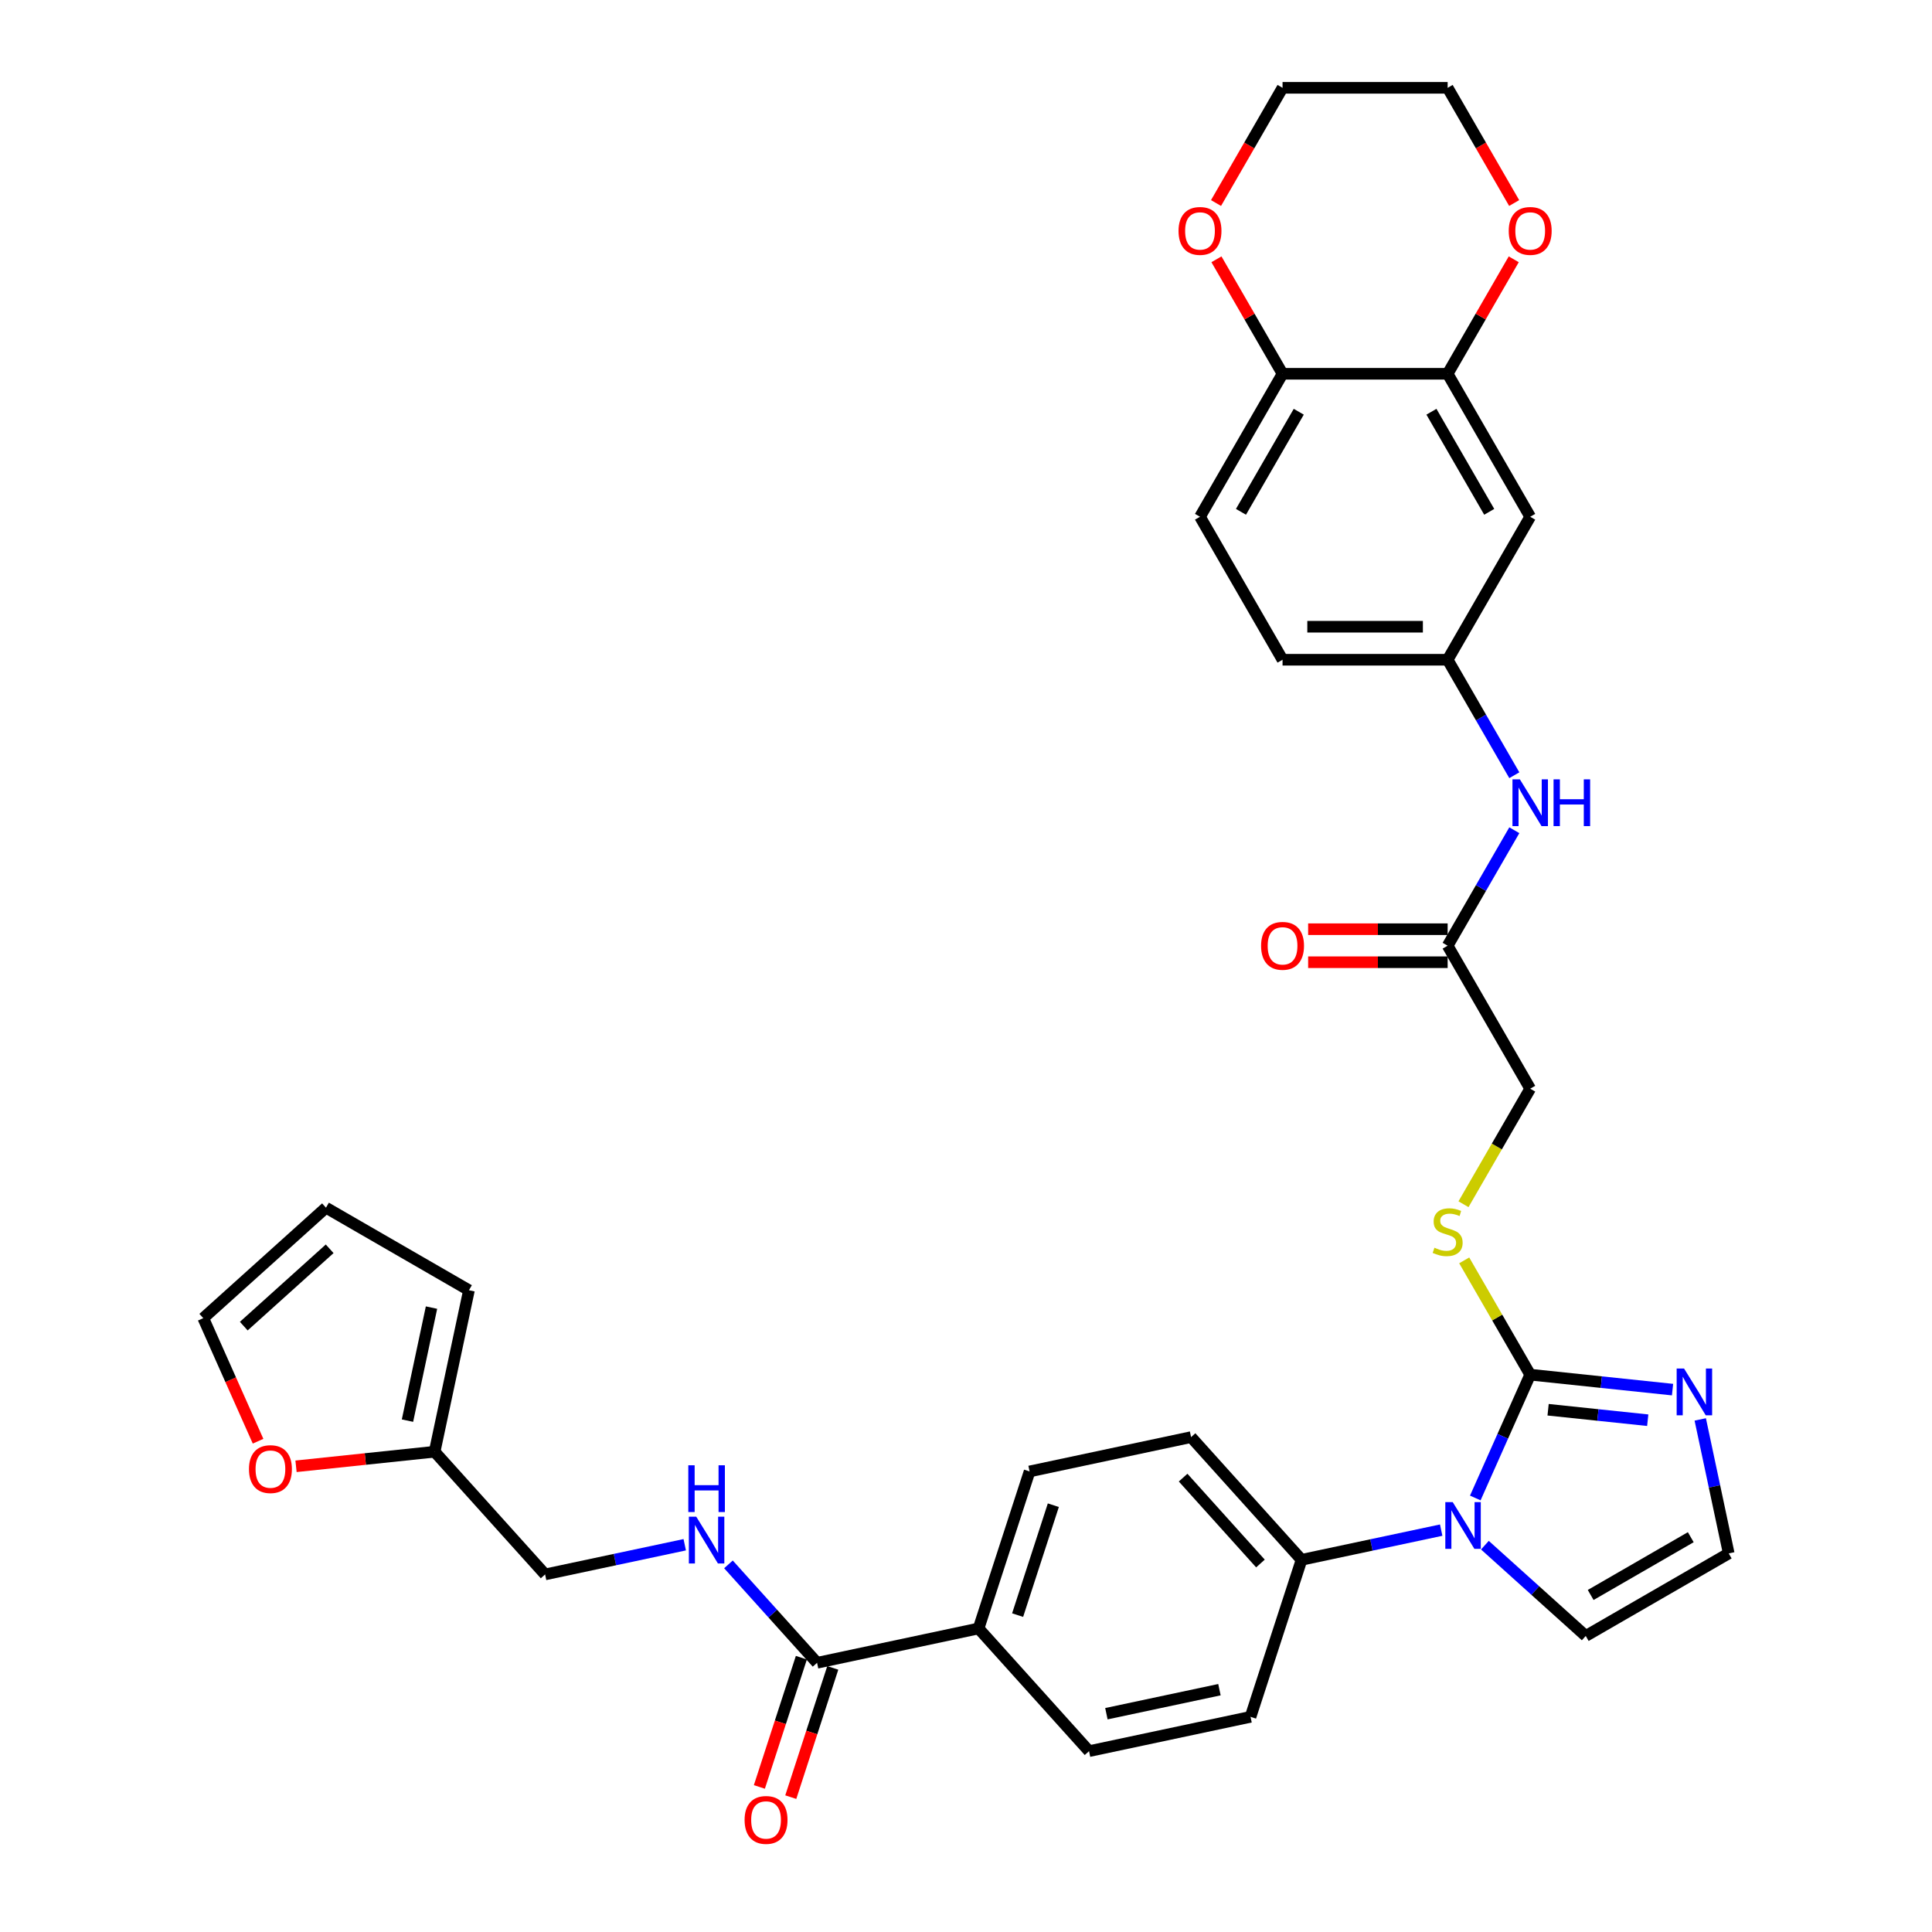 <?xml version='1.0' encoding='iso-8859-1'?>
<svg version='1.1' baseProfile='full'
              xmlns='http://www.w3.org/2000/svg'
                      xmlns:rdkit='http://www.rdkit.org/xml'
                      xmlns:xlink='http://www.w3.org/1999/xlink'
                  xml:space='preserve'
width='1000px' height='1000px' viewBox='0 0 1000 1000'>
<!-- END OF HEADER -->
<rect style='opacity:1.0;fill:#FFFFFF;stroke:none' width='1000' height='1000' x='0' y='0'> </rect>
<path class='bond-0' d='M 792.028,711.521 L 777.818,743.436' style='fill:none;fill-rule:evenodd;stroke:#000000;stroke-width:6px;stroke-linecap:butt;stroke-linejoin:miter;stroke-opacity:1' />
<path class='bond-0' d='M 777.818,743.436 L 763.609,775.352' style='fill:none;fill-rule:evenodd;stroke:#0000FF;stroke-width:6px;stroke-linecap:butt;stroke-linejoin:miter;stroke-opacity:1' />
<path class='bond-1' d='M 792.028,711.521 L 828.865,715.392' style='fill:none;fill-rule:evenodd;stroke:#000000;stroke-width:6px;stroke-linecap:butt;stroke-linejoin:miter;stroke-opacity:1' />
<path class='bond-1' d='M 828.865,715.392 L 865.702,719.264' style='fill:none;fill-rule:evenodd;stroke:#0000FF;stroke-width:6px;stroke-linecap:butt;stroke-linejoin:miter;stroke-opacity:1' />
<path class='bond-1' d='M 801.293,729.68 L 827.079,732.39' style='fill:none;fill-rule:evenodd;stroke:#000000;stroke-width:6px;stroke-linecap:butt;stroke-linejoin:miter;stroke-opacity:1' />
<path class='bond-1' d='M 827.079,732.39 L 852.864,735.1' style='fill:none;fill-rule:evenodd;stroke:#0000FF;stroke-width:6px;stroke-linecap:butt;stroke-linejoin:miter;stroke-opacity:1' />
<path class='bond-4' d='M 792.028,711.521 L 774.952,681.943' style='fill:none;fill-rule:evenodd;stroke:#000000;stroke-width:6px;stroke-linecap:butt;stroke-linejoin:miter;stroke-opacity:1' />
<path class='bond-4' d='M 774.952,681.943 L 757.875,652.366' style='fill:none;fill-rule:evenodd;stroke:#CCCC00;stroke-width:6px;stroke-linecap:butt;stroke-linejoin:miter;stroke-opacity:1' />
<path class='bond-5' d='M 745.956,791.994 L 709.818,799.675' style='fill:none;fill-rule:evenodd;stroke:#0000FF;stroke-width:6px;stroke-linecap:butt;stroke-linejoin:miter;stroke-opacity:1' />
<path class='bond-5' d='M 709.818,799.675 L 673.681,807.356' style='fill:none;fill-rule:evenodd;stroke:#000000;stroke-width:6px;stroke-linecap:butt;stroke-linejoin:miter;stroke-opacity:1' />
<path class='bond-10' d='M 768.584,799.776 L 794.68,823.273' style='fill:none;fill-rule:evenodd;stroke:#0000FF;stroke-width:6px;stroke-linecap:butt;stroke-linejoin:miter;stroke-opacity:1' />
<path class='bond-10' d='M 794.68,823.273 L 820.776,846.77' style='fill:none;fill-rule:evenodd;stroke:#000000;stroke-width:6px;stroke-linecap:butt;stroke-linejoin:miter;stroke-opacity:1' />
<path class='bond-8' d='M 880.043,734.69 L 887.413,769.366' style='fill:none;fill-rule:evenodd;stroke:#0000FF;stroke-width:6px;stroke-linecap:butt;stroke-linejoin:miter;stroke-opacity:1' />
<path class='bond-8' d='M 887.413,769.366 L 894.784,804.042' style='fill:none;fill-rule:evenodd;stroke:#000000;stroke-width:6px;stroke-linecap:butt;stroke-linejoin:miter;stroke-opacity:1' />
<path class='bond-2' d='M 422.914,860.658 L 506.503,842.891' style='fill:none;fill-rule:evenodd;stroke:#000000;stroke-width:6px;stroke-linecap:butt;stroke-linejoin:miter;stroke-opacity:1' />
<path class='bond-7' d='M 422.914,860.658 L 399.981,835.188' style='fill:none;fill-rule:evenodd;stroke:#000000;stroke-width:6px;stroke-linecap:butt;stroke-linejoin:miter;stroke-opacity:1' />
<path class='bond-7' d='M 399.981,835.188 L 377.047,809.718' style='fill:none;fill-rule:evenodd;stroke:#0000FF;stroke-width:6px;stroke-linecap:butt;stroke-linejoin:miter;stroke-opacity:1' />
<path class='bond-19' d='M 414.787,858.018 L 403.918,891.468' style='fill:none;fill-rule:evenodd;stroke:#000000;stroke-width:6px;stroke-linecap:butt;stroke-linejoin:miter;stroke-opacity:1' />
<path class='bond-19' d='M 403.918,891.468 L 393.05,924.918' style='fill:none;fill-rule:evenodd;stroke:#FF0000;stroke-width:6px;stroke-linecap:butt;stroke-linejoin:miter;stroke-opacity:1' />
<path class='bond-19' d='M 431.042,863.299 L 420.173,896.749' style='fill:none;fill-rule:evenodd;stroke:#000000;stroke-width:6px;stroke-linecap:butt;stroke-linejoin:miter;stroke-opacity:1' />
<path class='bond-19' d='M 420.173,896.749 L 409.305,930.199' style='fill:none;fill-rule:evenodd;stroke:#FF0000;stroke-width:6px;stroke-linecap:butt;stroke-linejoin:miter;stroke-opacity:1' />
<path class='bond-3' d='M 749.3,193.469 L 792.028,267.477' style='fill:none;fill-rule:evenodd;stroke:#000000;stroke-width:6px;stroke-linecap:butt;stroke-linejoin:miter;stroke-opacity:1' />
<path class='bond-3' d='M 740.908,213.116 L 770.818,264.921' style='fill:none;fill-rule:evenodd;stroke:#000000;stroke-width:6px;stroke-linecap:butt;stroke-linejoin:miter;stroke-opacity:1' />
<path class='bond-17' d='M 749.3,193.469 L 766.406,163.84' style='fill:none;fill-rule:evenodd;stroke:#000000;stroke-width:6px;stroke-linecap:butt;stroke-linejoin:miter;stroke-opacity:1' />
<path class='bond-17' d='M 766.406,163.84 L 783.512,134.212' style='fill:none;fill-rule:evenodd;stroke:#FF0000;stroke-width:6px;stroke-linecap:butt;stroke-linejoin:miter;stroke-opacity:1' />
<path class='bond-36' d='M 749.3,193.469 L 663.844,193.469' style='fill:none;fill-rule:evenodd;stroke:#000000;stroke-width:6px;stroke-linecap:butt;stroke-linejoin:miter;stroke-opacity:1' />
<path class='bond-28' d='M 757.5,623.31 L 774.764,593.408' style='fill:none;fill-rule:evenodd;stroke:#CCCC00;stroke-width:6px;stroke-linecap:butt;stroke-linejoin:miter;stroke-opacity:1' />
<path class='bond-28' d='M 774.764,593.408 L 792.028,563.506' style='fill:none;fill-rule:evenodd;stroke:#000000;stroke-width:6px;stroke-linecap:butt;stroke-linejoin:miter;stroke-opacity:1' />
<path class='bond-24' d='M 673.681,807.356 L 616.5,743.85' style='fill:none;fill-rule:evenodd;stroke:#000000;stroke-width:6px;stroke-linecap:butt;stroke-linejoin:miter;stroke-opacity:1' />
<path class='bond-24' d='M 652.403,809.267 L 612.376,764.812' style='fill:none;fill-rule:evenodd;stroke:#000000;stroke-width:6px;stroke-linecap:butt;stroke-linejoin:miter;stroke-opacity:1' />
<path class='bond-25' d='M 673.681,807.356 L 647.274,888.63' style='fill:none;fill-rule:evenodd;stroke:#000000;stroke-width:6px;stroke-linecap:butt;stroke-linejoin:miter;stroke-opacity:1' />
<path class='bond-6' d='M 792.028,267.477 L 749.3,341.484' style='fill:none;fill-rule:evenodd;stroke:#000000;stroke-width:6px;stroke-linecap:butt;stroke-linejoin:miter;stroke-opacity:1' />
<path class='bond-30' d='M 354.419,799.557 L 318.281,807.238' style='fill:none;fill-rule:evenodd;stroke:#0000FF;stroke-width:6px;stroke-linecap:butt;stroke-linejoin:miter;stroke-opacity:1' />
<path class='bond-30' d='M 318.281,807.238 L 282.144,814.919' style='fill:none;fill-rule:evenodd;stroke:#000000;stroke-width:6px;stroke-linecap:butt;stroke-linejoin:miter;stroke-opacity:1' />
<path class='bond-34' d='M 894.784,804.042 L 820.776,846.77' style='fill:none;fill-rule:evenodd;stroke:#000000;stroke-width:6px;stroke-linecap:butt;stroke-linejoin:miter;stroke-opacity:1' />
<path class='bond-34' d='M 875.137,795.65 L 823.332,825.56' style='fill:none;fill-rule:evenodd;stroke:#000000;stroke-width:6px;stroke-linecap:butt;stroke-linejoin:miter;stroke-opacity:1' />
<path class='bond-9' d='M 749.3,489.499 L 792.028,563.506' style='fill:none;fill-rule:evenodd;stroke:#000000;stroke-width:6px;stroke-linecap:butt;stroke-linejoin:miter;stroke-opacity:1' />
<path class='bond-13' d='M 749.3,489.499 L 766.554,459.613' style='fill:none;fill-rule:evenodd;stroke:#000000;stroke-width:6px;stroke-linecap:butt;stroke-linejoin:miter;stroke-opacity:1' />
<path class='bond-13' d='M 766.554,459.613 L 783.808,429.728' style='fill:none;fill-rule:evenodd;stroke:#0000FF;stroke-width:6px;stroke-linecap:butt;stroke-linejoin:miter;stroke-opacity:1' />
<path class='bond-23' d='M 749.3,480.953 L 713.195,480.953' style='fill:none;fill-rule:evenodd;stroke:#000000;stroke-width:6px;stroke-linecap:butt;stroke-linejoin:miter;stroke-opacity:1' />
<path class='bond-23' d='M 713.195,480.953 L 677.089,480.953' style='fill:none;fill-rule:evenodd;stroke:#FF0000;stroke-width:6px;stroke-linecap:butt;stroke-linejoin:miter;stroke-opacity:1' />
<path class='bond-23' d='M 749.3,498.044 L 713.195,498.044' style='fill:none;fill-rule:evenodd;stroke:#000000;stroke-width:6px;stroke-linecap:butt;stroke-linejoin:miter;stroke-opacity:1' />
<path class='bond-23' d='M 713.195,498.044 L 677.089,498.044' style='fill:none;fill-rule:evenodd;stroke:#FF0000;stroke-width:6px;stroke-linecap:butt;stroke-linejoin:miter;stroke-opacity:1' />
<path class='bond-11' d='M 224.963,751.413 L 282.144,814.919' style='fill:none;fill-rule:evenodd;stroke:#000000;stroke-width:6px;stroke-linecap:butt;stroke-linejoin:miter;stroke-opacity:1' />
<path class='bond-15' d='M 224.963,751.413 L 189.091,755.183' style='fill:none;fill-rule:evenodd;stroke:#000000;stroke-width:6px;stroke-linecap:butt;stroke-linejoin:miter;stroke-opacity:1' />
<path class='bond-15' d='M 189.091,755.183 L 153.22,758.953' style='fill:none;fill-rule:evenodd;stroke:#FF0000;stroke-width:6px;stroke-linecap:butt;stroke-linejoin:miter;stroke-opacity:1' />
<path class='bond-20' d='M 224.963,751.413 L 242.73,667.824' style='fill:none;fill-rule:evenodd;stroke:#000000;stroke-width:6px;stroke-linecap:butt;stroke-linejoin:miter;stroke-opacity:1' />
<path class='bond-20' d='M 210.91,735.321 L 223.347,676.809' style='fill:none;fill-rule:evenodd;stroke:#000000;stroke-width:6px;stroke-linecap:butt;stroke-linejoin:miter;stroke-opacity:1' />
<path class='bond-12' d='M 663.844,193.469 L 621.116,267.477' style='fill:none;fill-rule:evenodd;stroke:#000000;stroke-width:6px;stroke-linecap:butt;stroke-linejoin:miter;stroke-opacity:1' />
<path class='bond-12' d='M 672.236,213.116 L 642.326,264.921' style='fill:none;fill-rule:evenodd;stroke:#000000;stroke-width:6px;stroke-linecap:butt;stroke-linejoin:miter;stroke-opacity:1' />
<path class='bond-18' d='M 663.844,193.469 L 646.738,163.84' style='fill:none;fill-rule:evenodd;stroke:#000000;stroke-width:6px;stroke-linecap:butt;stroke-linejoin:miter;stroke-opacity:1' />
<path class='bond-18' d='M 646.738,163.84 L 629.631,134.212' style='fill:none;fill-rule:evenodd;stroke:#FF0000;stroke-width:6px;stroke-linecap:butt;stroke-linejoin:miter;stroke-opacity:1' />
<path class='bond-16' d='M 783.808,401.254 L 766.554,371.369' style='fill:none;fill-rule:evenodd;stroke:#0000FF;stroke-width:6px;stroke-linecap:butt;stroke-linejoin:miter;stroke-opacity:1' />
<path class='bond-16' d='M 766.554,371.369 L 749.3,341.484' style='fill:none;fill-rule:evenodd;stroke:#000000;stroke-width:6px;stroke-linecap:butt;stroke-linejoin:miter;stroke-opacity:1' />
<path class='bond-14' d='M 506.503,842.891 L 563.685,906.397' style='fill:none;fill-rule:evenodd;stroke:#000000;stroke-width:6px;stroke-linecap:butt;stroke-linejoin:miter;stroke-opacity:1' />
<path class='bond-35' d='M 506.503,842.891 L 532.911,761.617' style='fill:none;fill-rule:evenodd;stroke:#000000;stroke-width:6px;stroke-linecap:butt;stroke-linejoin:miter;stroke-opacity:1' />
<path class='bond-35' d='M 526.719,835.981 L 545.204,779.09' style='fill:none;fill-rule:evenodd;stroke:#000000;stroke-width:6px;stroke-linecap:butt;stroke-linejoin:miter;stroke-opacity:1' />
<path class='bond-21' d='M 133.575,745.972 L 119.396,714.124' style='fill:none;fill-rule:evenodd;stroke:#FF0000;stroke-width:6px;stroke-linecap:butt;stroke-linejoin:miter;stroke-opacity:1' />
<path class='bond-21' d='M 119.396,714.124 L 105.216,682.277' style='fill:none;fill-rule:evenodd;stroke:#000000;stroke-width:6px;stroke-linecap:butt;stroke-linejoin:miter;stroke-opacity:1' />
<path class='bond-31' d='M 749.3,341.484 L 663.844,341.484' style='fill:none;fill-rule:evenodd;stroke:#000000;stroke-width:6px;stroke-linecap:butt;stroke-linejoin:miter;stroke-opacity:1' />
<path class='bond-31' d='M 736.482,324.393 L 676.662,324.393' style='fill:none;fill-rule:evenodd;stroke:#000000;stroke-width:6px;stroke-linecap:butt;stroke-linejoin:miter;stroke-opacity:1' />
<path class='bond-32' d='M 783.73,105.088 L 766.515,75.271' style='fill:none;fill-rule:evenodd;stroke:#FF0000;stroke-width:6px;stroke-linecap:butt;stroke-linejoin:miter;stroke-opacity:1' />
<path class='bond-32' d='M 766.515,75.271 L 749.3,45.455' style='fill:none;fill-rule:evenodd;stroke:#000000;stroke-width:6px;stroke-linecap:butt;stroke-linejoin:miter;stroke-opacity:1' />
<path class='bond-33' d='M 629.414,105.088 L 646.629,75.271' style='fill:none;fill-rule:evenodd;stroke:#FF0000;stroke-width:6px;stroke-linecap:butt;stroke-linejoin:miter;stroke-opacity:1' />
<path class='bond-33' d='M 646.629,75.271 L 663.844,45.455' style='fill:none;fill-rule:evenodd;stroke:#000000;stroke-width:6px;stroke-linecap:butt;stroke-linejoin:miter;stroke-opacity:1' />
<path class='bond-22' d='M 242.73,667.824 L 168.723,625.096' style='fill:none;fill-rule:evenodd;stroke:#000000;stroke-width:6px;stroke-linecap:butt;stroke-linejoin:miter;stroke-opacity:1' />
<path class='bond-38' d='M 105.216,682.277 L 168.723,625.096' style='fill:none;fill-rule:evenodd;stroke:#000000;stroke-width:6px;stroke-linecap:butt;stroke-linejoin:miter;stroke-opacity:1' />
<path class='bond-38' d='M 126.179,686.401 L 170.633,646.374' style='fill:none;fill-rule:evenodd;stroke:#000000;stroke-width:6px;stroke-linecap:butt;stroke-linejoin:miter;stroke-opacity:1' />
<path class='bond-27' d='M 616.5,743.85 L 532.911,761.617' style='fill:none;fill-rule:evenodd;stroke:#000000;stroke-width:6px;stroke-linecap:butt;stroke-linejoin:miter;stroke-opacity:1' />
<path class='bond-26' d='M 647.274,888.63 L 563.685,906.397' style='fill:none;fill-rule:evenodd;stroke:#000000;stroke-width:6px;stroke-linecap:butt;stroke-linejoin:miter;stroke-opacity:1' />
<path class='bond-26' d='M 631.182,874.577 L 572.67,887.014' style='fill:none;fill-rule:evenodd;stroke:#000000;stroke-width:6px;stroke-linecap:butt;stroke-linejoin:miter;stroke-opacity:1' />
<path class='bond-29' d='M 621.116,267.477 L 663.844,341.484' style='fill:none;fill-rule:evenodd;stroke:#000000;stroke-width:6px;stroke-linecap:butt;stroke-linejoin:miter;stroke-opacity:1' />
<path class='bond-37' d='M 749.3,45.455 L 663.844,45.455' style='fill:none;fill-rule:evenodd;stroke:#000000;stroke-width:6px;stroke-linecap:butt;stroke-linejoin:miter;stroke-opacity:1' />
<path  class='atom-1' d='M 751.92 777.488
L 759.851 790.307
Q 760.637 791.571, 761.902 793.862
Q 763.166 796.152, 763.235 796.289
L 763.235 777.488
L 766.448 777.488
L 766.448 801.689
L 763.132 801.689
L 754.621 787.675
Q 753.63 786.034, 752.57 784.154
Q 751.544 782.274, 751.237 781.693
L 751.237 801.689
L 748.092 801.689
L 748.092 777.488
L 751.92 777.488
' fill='#0000FF'/>
<path  class='atom-2' d='M 871.667 708.353
L 879.597 721.171
Q 880.383 722.436, 881.648 724.726
Q 882.913 727.016, 882.981 727.153
L 882.981 708.353
L 886.194 708.353
L 886.194 732.554
L 882.879 732.554
L 874.367 718.539
Q 873.376 716.898, 872.316 715.018
Q 871.291 713.138, 870.983 712.557
L 870.983 732.554
L 867.838 732.554
L 867.838 708.353
L 871.667 708.353
' fill='#0000FF'/>
<path  class='atom-5' d='M 742.464 645.82
Q 742.737 645.922, 743.865 646.401
Q 744.993 646.879, 746.224 647.187
Q 747.488 647.46, 748.719 647.46
Q 751.009 647.46, 752.342 646.367
Q 753.675 645.239, 753.675 643.29
Q 753.675 641.957, 752.992 641.137
Q 752.342 640.316, 751.317 639.872
Q 750.291 639.427, 748.582 638.915
Q 746.429 638.265, 745.13 637.65
Q 743.865 637.035, 742.942 635.736
Q 742.053 634.437, 742.053 632.249
Q 742.053 629.207, 744.104 627.327
Q 746.189 625.447, 750.291 625.447
Q 753.094 625.447, 756.273 626.78
L 755.487 629.412
Q 752.582 628.216, 750.394 628.216
Q 748.035 628.216, 746.736 629.207
Q 745.437 630.164, 745.472 631.839
Q 745.472 633.138, 746.121 633.924
Q 746.805 634.71, 747.762 635.155
Q 748.753 635.599, 750.394 636.112
Q 752.582 636.795, 753.88 637.479
Q 755.179 638.163, 756.102 639.564
Q 757.059 640.932, 757.059 643.29
Q 757.059 646.64, 754.803 648.452
Q 752.582 650.229, 748.856 650.229
Q 746.702 650.229, 745.061 649.751
Q 743.455 649.306, 741.541 648.52
L 742.464 645.82
' fill='#CCCC00'/>
<path  class='atom-8' d='M 360.383 785.051
L 368.314 797.87
Q 369.1 799.134, 370.365 801.425
Q 371.629 803.715, 371.698 803.852
L 371.698 785.051
L 374.911 785.051
L 374.911 809.253
L 371.595 809.253
L 363.084 795.238
Q 362.093 793.597, 361.033 791.717
Q 360.007 789.837, 359.7 789.256
L 359.7 809.253
L 356.555 809.253
L 356.555 785.051
L 360.383 785.051
' fill='#0000FF'/>
<path  class='atom-8' d='M 356.264 758.43
L 359.546 758.43
L 359.546 768.719
L 371.92 768.719
L 371.92 758.43
L 375.202 758.43
L 375.202 782.631
L 371.92 782.631
L 371.92 771.453
L 359.546 771.453
L 359.546 782.631
L 356.264 782.631
L 356.264 758.43
' fill='#0000FF'/>
<path  class='atom-14' d='M 786.679 403.391
L 794.609 416.209
Q 795.395 417.474, 796.66 419.764
Q 797.925 422.054, 797.993 422.191
L 797.993 403.391
L 801.206 403.391
L 801.206 427.592
L 797.89 427.592
L 789.379 413.577
Q 788.388 411.936, 787.328 410.056
Q 786.303 408.176, 785.995 407.595
L 785.995 427.592
L 782.85 427.592
L 782.85 403.391
L 786.679 403.391
' fill='#0000FF'/>
<path  class='atom-14' d='M 804.112 403.391
L 807.393 403.391
L 807.393 413.68
L 819.767 413.68
L 819.767 403.391
L 823.049 403.391
L 823.049 427.592
L 819.767 427.592
L 819.767 416.414
L 807.393 416.414
L 807.393 427.592
L 804.112 427.592
L 804.112 403.391
' fill='#0000FF'/>
<path  class='atom-16' d='M 128.865 760.414
Q 128.865 754.603, 131.736 751.355
Q 134.608 748.108, 139.974 748.108
Q 145.341 748.108, 148.212 751.355
Q 151.084 754.603, 151.084 760.414
Q 151.084 766.293, 148.178 769.643
Q 145.273 772.959, 139.974 772.959
Q 134.642 772.959, 131.736 769.643
Q 128.865 766.327, 128.865 760.414
M 139.974 770.224
Q 143.666 770.224, 145.649 767.763
Q 147.666 765.268, 147.666 760.414
Q 147.666 755.662, 145.649 753.27
Q 143.666 750.843, 139.974 750.843
Q 136.283 750.843, 134.266 753.235
Q 132.283 755.628, 132.283 760.414
Q 132.283 765.302, 134.266 767.763
Q 136.283 770.224, 139.974 770.224
' fill='#FF0000'/>
<path  class='atom-18' d='M 780.919 119.53
Q 780.919 113.719, 783.79 110.472
Q 786.662 107.225, 792.028 107.225
Q 797.395 107.225, 800.266 110.472
Q 803.138 113.719, 803.138 119.53
Q 803.138 125.41, 800.232 128.76
Q 797.326 132.075, 792.028 132.075
Q 786.696 132.075, 783.79 128.76
Q 780.919 125.444, 780.919 119.53
M 792.028 129.341
Q 795.72 129.341, 797.702 126.879
Q 799.719 124.384, 799.719 119.53
Q 799.719 114.779, 797.702 112.386
Q 795.72 109.959, 792.028 109.959
Q 788.336 109.959, 786.32 112.352
Q 784.337 114.745, 784.337 119.53
Q 784.337 124.418, 786.32 126.879
Q 788.336 129.341, 792.028 129.341
' fill='#FF0000'/>
<path  class='atom-19' d='M 610.006 119.53
Q 610.006 113.719, 612.878 110.472
Q 615.749 107.225, 621.116 107.225
Q 626.482 107.225, 629.354 110.472
Q 632.225 113.719, 632.225 119.53
Q 632.225 125.41, 629.319 128.76
Q 626.414 132.075, 621.116 132.075
Q 615.783 132.075, 612.878 128.76
Q 610.006 125.444, 610.006 119.53
M 621.116 129.341
Q 624.807 129.341, 626.79 126.879
Q 628.807 124.384, 628.807 119.53
Q 628.807 114.779, 626.79 112.386
Q 624.807 109.959, 621.116 109.959
Q 617.424 109.959, 615.407 112.352
Q 613.424 114.745, 613.424 119.53
Q 613.424 124.418, 615.407 126.879
Q 617.424 129.341, 621.116 129.341
' fill='#FF0000'/>
<path  class='atom-20' d='M 385.398 942
Q 385.398 936.189, 388.269 932.942
Q 391.14 929.695, 396.507 929.695
Q 401.874 929.695, 404.745 932.942
Q 407.616 936.189, 407.616 942
Q 407.616 947.88, 404.711 951.23
Q 401.805 954.545, 396.507 954.545
Q 391.174 954.545, 388.269 951.23
Q 385.398 947.914, 385.398 942
M 396.507 951.811
Q 400.199 951.811, 402.181 949.35
Q 404.198 946.854, 404.198 942
Q 404.198 937.249, 402.181 934.856
Q 400.199 932.429, 396.507 932.429
Q 392.815 932.429, 390.798 934.822
Q 388.816 937.215, 388.816 942
Q 388.816 946.889, 390.798 949.35
Q 392.815 951.811, 396.507 951.811
' fill='#FF0000'/>
<path  class='atom-24' d='M 652.734 489.567
Q 652.734 483.756, 655.606 480.509
Q 658.477 477.261, 663.844 477.261
Q 669.21 477.261, 672.082 480.509
Q 674.953 483.756, 674.953 489.567
Q 674.953 495.446, 672.048 498.796
Q 669.142 502.112, 663.844 502.112
Q 658.511 502.112, 655.606 498.796
Q 652.734 495.481, 652.734 489.567
M 663.844 499.377
Q 667.535 499.377, 669.518 496.916
Q 671.535 494.421, 671.535 489.567
Q 671.535 484.816, 669.518 482.423
Q 667.535 479.996, 663.844 479.996
Q 660.152 479.996, 658.135 482.389
Q 656.153 484.781, 656.153 489.567
Q 656.153 494.455, 658.135 496.916
Q 660.152 499.377, 663.844 499.377
' fill='#FF0000'/>
</svg>
